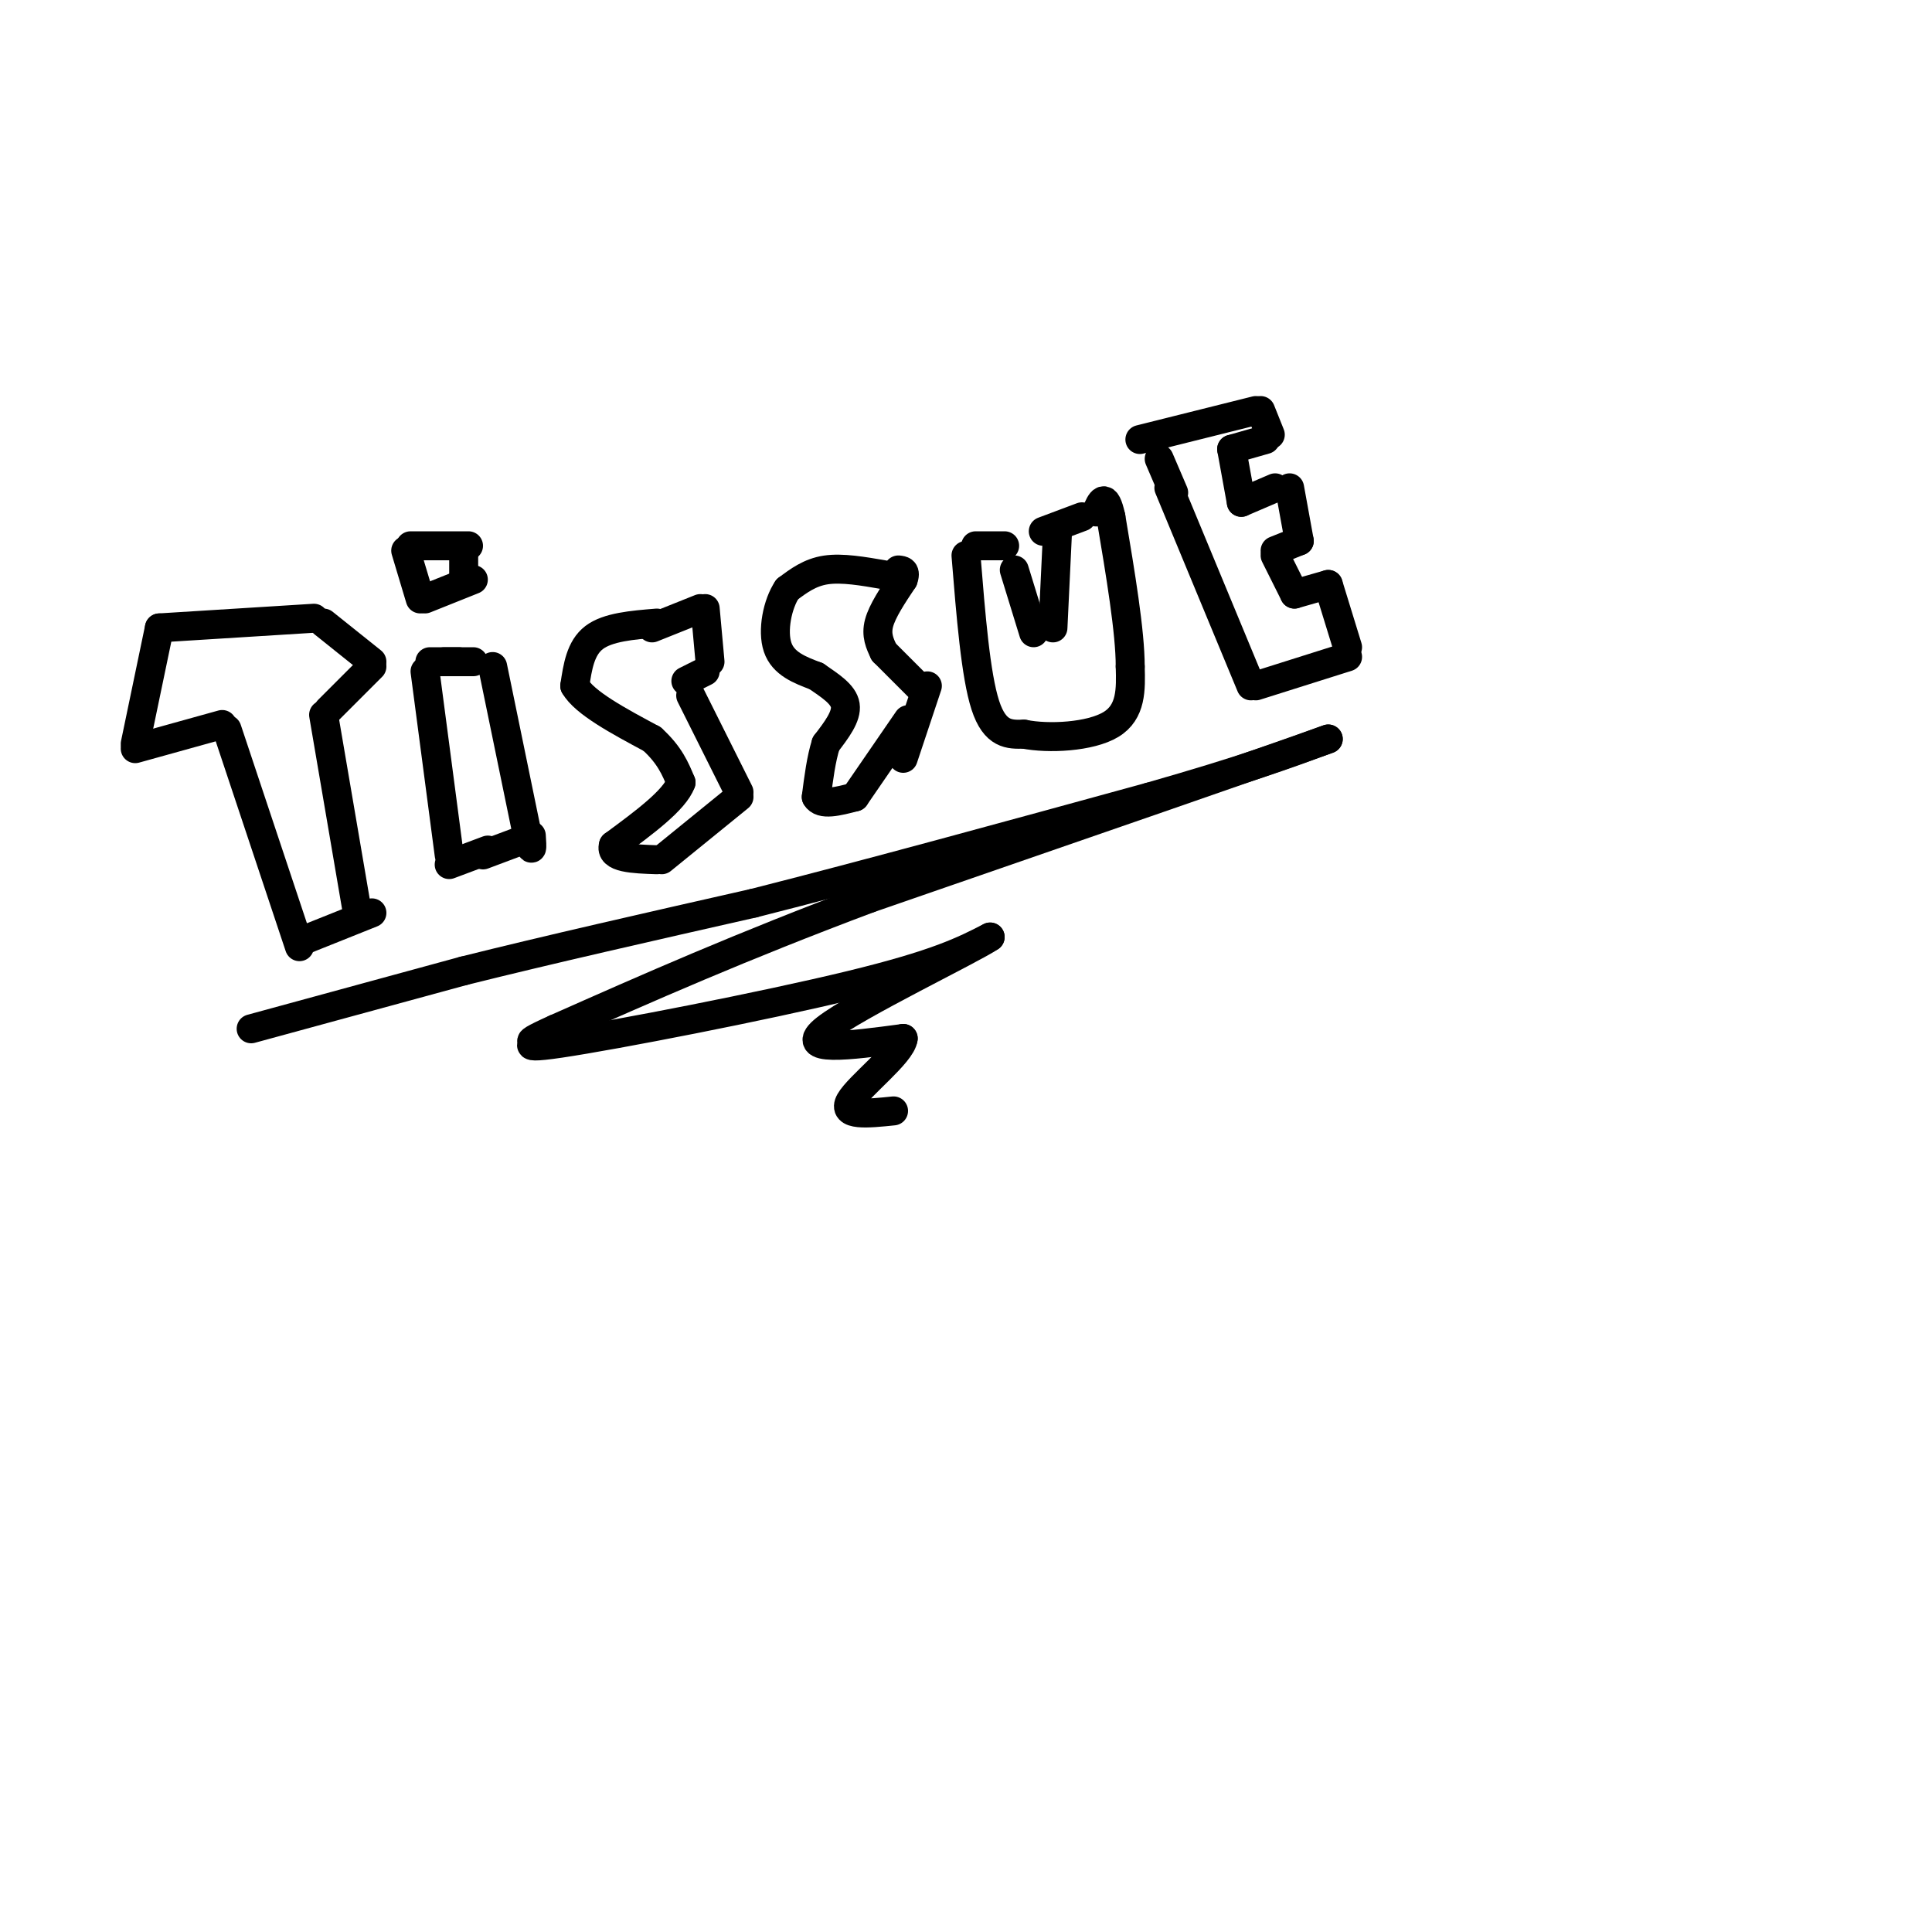 <svg viewBox='0 0 400 400' version='1.1' xmlns='http://www.w3.org/2000/svg' xmlns:xlink='http://www.w3.org/1999/xlink'><g fill='none' stroke='#000000' stroke-width='6' stroke-linecap='round' stroke-linejoin='round'><path d='M47,151c0.000,0.000 15.000,45.000 15,45'/><path d='M62,195c0.000,0.000 15.000,-6.000 15,-6'/><path d='M67,148c0.000,0.000 7.000,41.000 7,41'/><path d='M46,150c0.000,0.000 -18.000,5.000 -18,5'/><path d='M28,154c0.000,0.000 5.000,-24.000 5,-24'/><path d='M33,130c0.000,0.000 32.000,-2.000 32,-2'/><path d='M67,129c0.000,0.000 10.000,8.000 10,8'/><path d='M68,147c0.000,0.000 9.000,-9.000 9,-9'/><path d='M88,139c0.000,0.000 5.000,38.000 5,38'/><path d='M102,138c0.000,0.000 7.000,34.000 7,34'/><path d='M109,172c1.333,5.833 1.167,3.417 1,1'/><path d='M100,177c0.000,0.000 8.000,-3.000 8,-3'/><path d='M92,137c0.000,0.000 3.000,0.000 3,0'/><path d='M89,137c0.000,0.000 9.000,0.000 9,0'/><path d='M93,179c0.000,0.000 8.000,-3.000 8,-3'/><path d='M84,114c0.000,0.000 3.000,10.000 3,10'/><path d='M88,124c0.000,0.000 10.000,-4.000 10,-4'/><path d='M96,115c0.000,0.000 0.000,5.000 0,5'/><path d='M85,113c0.000,0.000 12.000,0.000 12,0'/><path d='M136,129c-5.083,0.417 -10.167,0.833 -13,3c-2.833,2.167 -3.417,6.083 -4,10'/><path d='M119,142c2.000,3.500 9.000,7.250 16,11'/><path d='M135,153c3.667,3.333 4.833,6.167 6,9'/><path d='M141,162c-1.333,3.667 -7.667,8.333 -14,13'/><path d='M127,175c-0.833,2.667 4.083,2.833 9,3'/><path d='M137,178c0.000,0.000 16.000,-13.000 16,-13'/><path d='M143,144c0.000,0.000 10.000,20.000 10,20'/><path d='M142,141c0.000,0.000 4.000,-2.000 4,-2'/><path d='M147,137c0.000,0.000 -1.000,-11.000 -1,-11'/><path d='M145,126c0.000,0.000 -10.000,4.000 -10,4'/><path d='M183,119c-4.333,-0.750 -8.667,-1.500 -12,-1c-3.333,0.500 -5.667,2.250 -8,4'/><path d='M163,122c-2.044,3.022 -3.156,8.578 -2,12c1.156,3.422 4.578,4.711 8,6'/><path d='M169,140c2.756,1.911 5.644,3.689 6,6c0.356,2.311 -1.822,5.156 -4,8'/><path d='M171,154c-1.000,3.167 -1.500,7.083 -2,11'/><path d='M169,165c1.000,1.833 4.500,0.917 8,0'/><path d='M177,165c0.000,0.000 11.000,-16.000 11,-16'/><path d='M187,157c0.000,0.000 5.000,-15.000 5,-15'/><path d='M190,142c0.000,0.000 -7.000,-7.000 -7,-7'/><path d='M183,135c-0.833,-1.750 -1.667,-3.500 -1,-6c0.667,-2.500 2.833,-5.750 5,-9'/><path d='M187,120c0.667,-1.833 -0.167,-1.917 -1,-2'/><path d='M200,115c1.000,12.417 2.000,24.833 4,31c2.000,6.167 5.000,6.083 8,6'/><path d='M212,152c5.067,1.022 13.733,0.578 18,-2c4.267,-2.578 4.133,-7.289 4,-12'/><path d='M234,138c0.000,-7.167 -2.000,-19.083 -4,-31'/><path d='M230,107c-1.167,-5.333 -2.083,-3.167 -3,-1'/><path d='M216,110c0.000,0.000 8.000,-3.000 8,-3'/><path d='M219,109c0.000,0.000 -1.000,21.000 -1,21'/><path d='M210,118c0.000,0.000 4.000,13.000 4,13'/><path d='M202,113c0.000,0.000 6.000,0.000 6,0'/><path d='M242,101c0.000,0.000 17.000,41.000 17,41'/><path d='M260,142c0.000,0.000 19.000,-6.000 19,-6'/><path d='M279,134c0.000,0.000 -4.000,-13.000 -4,-13'/><path d='M275,121c0.000,0.000 -7.000,2.000 -7,2'/><path d='M268,123c0.000,0.000 -4.000,-8.000 -4,-8'/><path d='M264,114c0.000,0.000 5.000,-2.000 5,-2'/><path d='M269,112c0.000,0.000 -2.000,-11.000 -2,-11'/><path d='M264,101c0.000,0.000 -7.000,3.000 -7,3'/><path d='M257,104c0.000,0.000 -2.000,-11.000 -2,-11'/><path d='M255,93c0.000,0.000 7.000,-2.000 7,-2'/><path d='M263,90c0.000,0.000 -2.000,-5.000 -2,-5'/><path d='M260,85c0.000,0.000 -24.000,6.000 -24,6'/><path d='M240,95c0.000,0.000 3.000,7.000 3,7'/><path d='M52,213c0.000,0.000 44.000,-12.000 44,-12'/><path d='M96,201c17.333,-4.333 38.667,-9.167 60,-14'/><path d='M156,187c23.667,-6.000 52.833,-14.000 82,-22'/><path d='M238,165c19.833,-5.667 28.417,-8.833 37,-12'/><path d='M275,153c-9.667,3.500 -52.333,18.250 -95,33'/><path d='M180,186c-26.667,10.000 -45.833,18.500 -65,27'/><path d='M115,213c-9.826,4.410 -1.892,1.935 -2,2c-0.108,0.065 -8.260,2.671 3,1c11.260,-1.671 41.931,-7.620 60,-12c18.069,-4.380 23.534,-7.190 29,-10'/><path d='M205,194c-3.756,2.578 -27.644,14.022 -34,19c-6.356,4.978 4.822,3.489 16,2'/><path d='M187,215c-0.356,3.111 -9.244,9.889 -11,13c-1.756,3.111 3.622,2.556 9,2'/></g>
</svg>